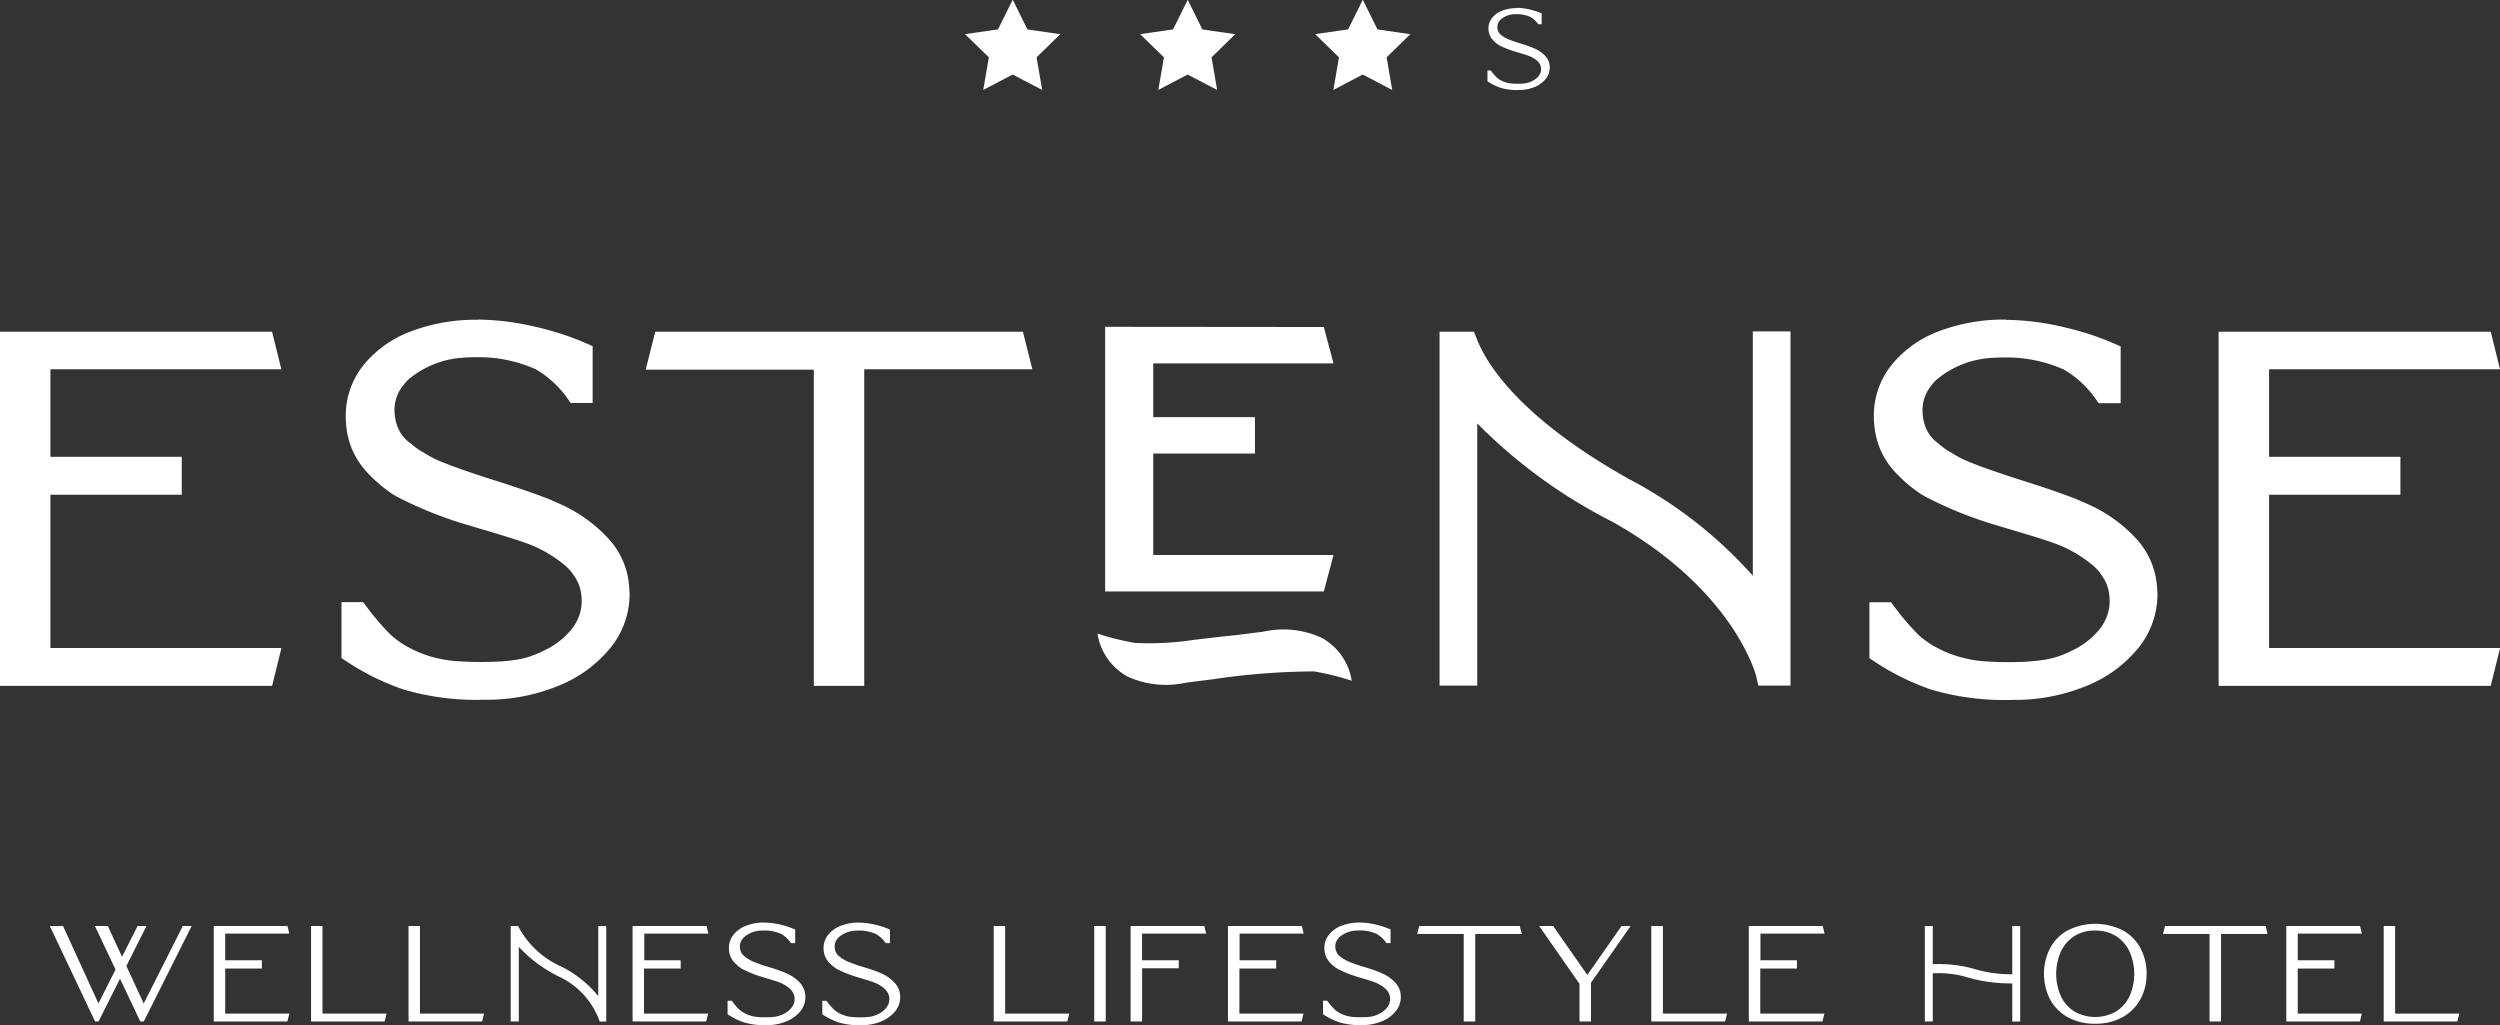 <svg xmlns="http://www.w3.org/2000/svg" width="144.243" height="59.145" viewBox="0 0 144.243 59.145">
  <rect x="0" y="0" width="144.243" height="59.145" fill="#333333" stroke="none"/>
  <path id="logo-footer-slide-7" d="M144.781,437.9a1.717,1.717,0,0,0-.732.515,1.212,1.212,0,0,0-.267.847,1.166,1.166,0,0,0,.308.756,2.168,2.168,0,0,0,.405.346,1.213,1.213,0,0,0,.148.081,6.354,6.354,0,0,0,1.058.414l.3.091c.307.091.512.154.611.191a2.121,2.121,0,0,1,.672.382.811.811,0,0,1,.151.173.713.713,0,0,1,.135.405v.038a.8.8,0,0,1-.185.506,1.327,1.327,0,0,1-.471.357,1.557,1.557,0,0,1-.465.151c-.053.007-.107.015-.163.021l-.072.006-.09,0a5.719,5.719,0,0,1-.637-.007,1.962,1.962,0,0,1-.747-.194l-.031-.016a1.451,1.451,0,0,1-.352-.242,3.861,3.861,0,0,1-.383-.446l-.035-.044h-.238v.779l.05.034a3.988,3.988,0,0,0,.885.433,4.149,4.149,0,0,0,1.294.163,2.95,2.95,0,0,0,1.158-.216,2,2,0,0,0,.807-.581,1.292,1.292,0,0,0,.294-.81v-.068a1.179,1.179,0,0,0-.318-.775,2.266,2.266,0,0,0-.743-.528c-.066-.031-.134-.06-.2-.088-.245-.094-.544-.2-.889-.3s-.619-.206-.812-.28a1.932,1.932,0,0,1-.324-.167.4.4,0,0,1-.056-.029,1.386,1.386,0,0,1-.147-.112l-.032-.025a.632.632,0,0,1-.214-.3.614.614,0,0,1-.037-.157l-.006-.059v-.041a.694.694,0,0,1,.153-.446l.01-.01a.7.7,0,0,1,.068-.078,1.59,1.59,0,0,1,.925-.384c.084,0,.173-.009.272-.009a2.355,2.355,0,0,1,.955.2,1.736,1.736,0,0,1,.531.481l.032.048h.242v-.785l-.065-.028a5.043,5.043,0,0,0-.856-.271,4.2,4.2,0,0,0-.848-.1,2.859,2.859,0,0,0-1.052.181m-33.3-.181a2.875,2.875,0,0,0-1.055.181,1.712,1.712,0,0,0-.731.515,1.2,1.2,0,0,0-.266.847,1.151,1.151,0,0,0,.308.756,2.123,2.123,0,0,0,.405.346,1.114,1.114,0,0,0,.148.081,6.339,6.339,0,0,0,1.057.414l.3.091c.307.091.514.154.611.191a2.121,2.121,0,0,1,.672.382.772.772,0,0,1,.151.173.714.714,0,0,1,.136.405v.038a.791.791,0,0,1-.185.506,1.314,1.314,0,0,1-.471.357,1.562,1.562,0,0,1-.464.151c-.053.007-.107.015-.163.021l-.072.006-.091,0a5.693,5.693,0,0,1-.635-.007,1.962,1.962,0,0,1-.747-.194l-.032-.016a1.48,1.48,0,0,1-.352-.242,4.172,4.172,0,0,1-.385-.446l-.032-.044h-.238v.779l.05.034a3.957,3.957,0,0,0,.885.433,4.127,4.127,0,0,0,1.293.163,2.945,2.945,0,0,0,1.158-.216,1.991,1.991,0,0,0,.807-.581,1.283,1.283,0,0,0,.294-.81v-.068a1.179,1.179,0,0,0-.318-.775,2.26,2.26,0,0,0-.741-.528c-.066-.031-.134-.06-.2-.088-.245-.094-.546-.2-.891-.3s-.619-.206-.812-.28a2.132,2.132,0,0,1-.326-.167.464.464,0,0,1-.053-.029,1.386,1.386,0,0,1-.147-.112l-.032-.025a.622.622,0,0,1-.214-.3.615.615,0,0,1-.038-.157l-.006-.059v-.041a.7.7,0,0,1,.156-.446l.01-.01a.488.488,0,0,1,.068-.078,1.586,1.586,0,0,1,.922-.384c.085,0,.176-.009.274-.009a2.336,2.336,0,0,1,.953.2,1.729,1.729,0,0,1,.534.481l.032.048h.242v-.785l-.068-.028a4.945,4.945,0,0,0-.854-.271,4.2,4.2,0,0,0-.847-.1m5.464,0a2.875,2.875,0,0,0-1.055.181,1.712,1.712,0,0,0-.731.515,1.22,1.22,0,0,0-.269.847,1.173,1.173,0,0,0,.308.756,2.186,2.186,0,0,0,.408.346,1.1,1.1,0,0,0,.147.081,6.354,6.354,0,0,0,1.058.414l.3.091c.308.091.514.154.612.191a2.137,2.137,0,0,1,.672.382.8.8,0,0,1,.15.173.714.714,0,0,1,.137.405v.038a.791.791,0,0,1-.185.506,1.289,1.289,0,0,1-.471.357,1.554,1.554,0,0,1-.462.151c-.054.007-.109.015-.164.021l-.072.006-.09,0a5.715,5.715,0,0,1-.637-.007,1.969,1.969,0,0,1-.747-.194l-.032-.016a1.467,1.467,0,0,1-.351-.242,4.172,4.172,0,0,1-.385-.446l-.032-.044h-.239v.779l.051.034a3.936,3.936,0,0,0,.882.433,4.16,4.16,0,0,0,1.3.163,2.95,2.95,0,0,0,1.158-.216,2,2,0,0,0,.807-.581,1.283,1.283,0,0,0,.294-.81v-.068a1.18,1.18,0,0,0-.32-.775,2.229,2.229,0,0,0-.741-.528c-.065-.031-.132-.06-.2-.088-.245-.094-.546-.2-.892-.3s-.619-.206-.81-.28a1.946,1.946,0,0,1-.326-.167.481.481,0,0,1-.054-.029,1.389,1.389,0,0,1-.147-.112l-.031-.025a.629.629,0,0,1-.217-.3.766.766,0,0,1-.035-.157l-.006-.059v-.041a.7.7,0,0,1,.154-.446l.01-.01a.882.882,0,0,1,.066-.078,1.6,1.6,0,0,1,.925-.384c.085,0,.173-.009.274-.009a2.341,2.341,0,0,1,.952.2,1.708,1.708,0,0,1,.533.481l.034.048h.242v-.785l-.068-.028a4.986,4.986,0,0,0-.854-.271,4.208,4.208,0,0,0-.847-.1m69.707.452a2.558,2.558,0,0,0-1.016,1.049,3.274,3.274,0,0,0,0,2.9,2.546,2.546,0,0,0,1.017,1.045,3.175,3.175,0,0,0,1.606.385,3.138,3.138,0,0,0,1.592-.389,2.609,2.609,0,0,0,1.023-1.046,3.055,3.055,0,0,0,.346-1.44,3.138,3.138,0,0,0-.338-1.451,2.571,2.571,0,0,0-1.016-1.049,3.524,3.524,0,0,0-3.216,0m-14.135-.261h-4.247v5.508h4.247l.114-.456h-3.7v-2.6h2.115V439.9H168.94v-1.541h3.7l-.114-.458Zm-17.466,0h-5.8l-.117.456h2.686v5.052h.665v-5.052h2.686l-.117-.458Zm-12.587,0h-4.247v5.508h4.247l.114-.456h-3.7v-2.6H141V439.9h-2.113v-1.541h3.7l-.114-.458Zm63.1,0h-.663v5.508h4.246l.113-.456h-3.7v-5.052Zm-119.587,0h-.662v5.508h4.244l.114-.456h-3.7v-5.052Zm117.544,0H199.28v5.508h4.247l.113-.456h-3.7v-2.6h2.116V439.9h-2.115v-1.541h3.7l-.113-.458Zm-40.214,0h-.663v5.508H166.9l.113-.456h-3.7v-5.052Zm-26.472,0H132.6v5.508h.663V440.36h2.115V439.9H133.26v-1.541h3.7l-.114-.458Zm20.146,0h-.809l2.328,3.334v2.174h.663v-2.235l2.287-3.273h-.525l-1.973,2.824-1.971-2.825Zm-73.048,0H79.7v5.508h4.246l.116-.456h-3.7v-2.6h2.115V439.9H80.36v-1.541h3.7l-.116-.458Zm41.433,0h-.663v5.508h4.246l.113-.456h-3.7v-5.052Zm-33.765,0h-.662v5.508h4.244l.114-.456h-3.7v-5.052Zm5.659,0h-.426v5.508H97.3v-4.309a7.813,7.813,0,0,0,2.278,1.7,4.537,4.537,0,0,1,2.361,2.527l.021.085h.385v-5.508h-.459v4.04a6.551,6.551,0,0,0-2.106-1.692,5.136,5.136,0,0,1-2.483-2.279l-.028-.07Zm100.823,0h-5.8l-.116.456h2.686v5.052h.662v-5.052h2.686l-.116-.458Zm-89.971,0h-4.246v5.508h4.246l.114-.456h-3.7v-2.6h2.115V439.9H104.54v-1.541h3.7l-.114-.458Zm70.774,0h-.461v5.508h.459v-2.778a5.81,5.81,0,0,1,2.04.242,8.783,8.783,0,0,0,2.545.338v2.2h.459v-5.508h-.458v2.783a7.639,7.639,0,0,1-2.3-.339,7.406,7.406,0,0,0-2.287-.241v-2.2Zm-107.9,0h-.743l2.611,5.508h.2l1.239-2.466,1.17,2.466h.2l2.764-5.508h-.511l-2.256,4.469-1-2.162,1.159-2.307h-.511l-.9,1.773-.819-1.773h-.743l1.189,2.511-.986,1.958L70.994,437.9Zm60.179,0h-.663v5.508h.663v-5.508Zm57.091.263a2.174,2.174,0,0,1,1.224.333,2.114,2.114,0,0,1,.766.9,3.178,3.178,0,0,1,0,2.53,2.083,2.083,0,0,1-.766.892,2.431,2.431,0,0,1-2.447,0,2.075,2.075,0,0,1-.766-.891,3.185,3.185,0,0,1,0-2.533,2.11,2.11,0,0,1,.766-.9,2.173,2.173,0,0,1,1.223-.333m-93.31-35.24a10.488,10.488,0,0,0-3.873.671,6.41,6.41,0,0,0-2.733,1.945,4.684,4.684,0,0,0-1.024,2.965,6.19,6.19,0,0,0,.041.638,4.489,4.489,0,0,0,1.142,2.527,8.3,8.3,0,0,0,1.5,1.3,5.118,5.118,0,0,0,.556.307A22.967,22.967,0,0,0,94.4,414.8l1.088.323c1.1.33,1.83.561,2.178.687a7.379,7.379,0,0,1,2.323,1.327,2.68,2.68,0,0,1,.5.578,2.309,2.309,0,0,1,.418,1.093c.009.078.016.153.019.232,0,.041.006.085.006.128a2.613,2.613,0,0,1-.608,1.656,4.443,4.443,0,0,1-1.6,1.22,5.2,5.2,0,0,1-1.581.518c-.188.029-.379.053-.578.069-.081.01-.161.018-.252.025L96,422.67a20.17,20.17,0,0,1-2.25-.028,6.856,6.856,0,0,1-2.579-.677l-.1-.054a5.155,5.155,0,0,1-1.2-.826A14.993,14.993,0,0,1,88.52,419.5l-.2-.266H87.07v3.226l.3.2a14.345,14.345,0,0,0,3.229,1.6,14.808,14.808,0,0,0,4.727.606,10.831,10.831,0,0,0,4.253-.8,7.406,7.406,0,0,0,3-2.184,4.906,4.906,0,0,0,1.114-3.088c-.007-.217-.022-.436-.045-.652a4.52,4.52,0,0,0-1.177-2.573,8.472,8.472,0,0,0-2.743-1.975c-.222-.1-.462-.205-.735-.321-.885-.342-1.965-.713-3.205-1.1-1.264-.406-2.209-.735-2.891-1.01a6.28,6.28,0,0,1-1.09-.558l-.054-.031c-.072-.038-.131-.069-.166-.092a4.8,4.8,0,0,1-.509-.393L90.958,410a2.008,2.008,0,0,1-.688-.983,2.366,2.366,0,0,1-.119-.509q-.011-.095-.018-.194a2.255,2.255,0,0,1,.486-1.57l.043-.05a2.59,2.59,0,0,1,.22-.258,1.762,1.762,0,0,1,.159-.136,5.4,5.4,0,0,1,2.985-1.165c.3-.022.609-.032.954-.032a8.062,8.062,0,0,1,3.239.671l.041.015a5.909,5.909,0,0,1,1.829,1.661l.2.292h1.272v-3.276l-.4-.176a15.22,15.22,0,0,0-1.628-.6c-.506-.156-.994-.283-1.487-.389a14.766,14.766,0,0,0-3.092-.367m88.159,0a10.5,10.5,0,0,0-3.876.671,6.4,6.4,0,0,0-2.731,1.945,4.674,4.674,0,0,0-1.023,2.965,5.456,5.456,0,0,0,.041.638,4.485,4.485,0,0,0,1.139,2.527,8.309,8.309,0,0,0,1.506,1.3,5.116,5.116,0,0,0,.556.307,22.867,22.867,0,0,0,3.835,1.515l1.088.323c1.1.33,1.83.561,2.177.687a7.363,7.363,0,0,1,2.323,1.327,2.652,2.652,0,0,1,.5.578,2.307,2.307,0,0,1,.417,1.093c.009.078.016.153.019.232,0,.041.006.085.006.128a2.613,2.613,0,0,1-.608,1.656,4.43,4.43,0,0,1-1.6,1.22,5.184,5.184,0,0,1-1.581.518c-.188.029-.379.053-.577.069-.081.01-.163.018-.251.025l-.313.021a20.166,20.166,0,0,1-2.25-.028,6.841,6.841,0,0,1-2.577-.677l-.107-.054a5.188,5.188,0,0,1-1.2-.826,14.821,14.821,0,0,1-1.35-1.585l-.2-.266h-1.25v3.226l.3.2a14.4,14.4,0,0,0,3.227,1.6,14.824,14.824,0,0,0,4.729.606,10.819,10.819,0,0,0,4.252-.8,7.4,7.4,0,0,0,3-2.184,4.914,4.914,0,0,0,1.112-3.089c0-.091-.006-.178-.012-.261-.007-.131-.018-.261-.032-.389a4.549,4.549,0,0,0-1.177-2.573,8.472,8.472,0,0,0-2.743-1.975c-.223-.1-.465-.205-.734-.321-.888-.342-1.967-.713-3.208-1.1-1.264-.406-2.209-.735-2.888-1.01a6.205,6.205,0,0,1-1.093-.558l-.053-.031c-.073-.038-.131-.069-.167-.092a5.114,5.114,0,0,1-.509-.393l-.11-.084a2.008,2.008,0,0,1-.688-.983,2.2,2.2,0,0,1-.119-.509c-.009-.063-.013-.128-.016-.194a2.227,2.227,0,0,1,.486-1.57l.041-.05a3.031,3.031,0,0,1,.219-.258,2.018,2.018,0,0,1,.16-.136,5.406,5.406,0,0,1,2.984-1.165c.3-.022.609-.032.955-.032a8.067,8.067,0,0,1,3.239.671l.043.015a5.919,5.919,0,0,1,1.827,1.661l.2.292h1.272v-3.276l-.4-.176a15.7,15.7,0,0,0-1.628-.6c-.508-.156-.994-.283-1.487-.389a14.764,14.764,0,0,0-3.091-.367m-56.735.685H105.172l-.55,2.188h9.7v18.246h2.909V405.8h9.7l-.55-2.188Zm-43.316,0h-15.7v20.434h15.7l.539-2.185H70.276v-8.844h7.579v-2.188H70.276V405.8H83.6l-.54-2.188Zm69.337,0h-1.977V424.05H152.6V408.922a29.969,29.969,0,0,0,7.765,5.659c7.087,3.955,8.326,8.9,8.336,8.953l.119.517h1.854V403.613H168.5v14.1a25.255,25.255,0,0,0-7.149-5.581c-6.262-3.519-8.191-6.582-8.784-8.1l-.166-.424Zm58.672,0h-15.7v20.434h15.7l.539-2.185H198.287v-8.844h7.577v-2.188h-7.577V405.8H211.61l-.539-2.188ZM140.25,420.942c-.468.057-1.01.126-1.579.2l.232-.021c-.587.048-1.247.125-1.921.205l-.674.078a17.23,17.23,0,0,1-3.445.186,14.724,14.724,0,0,1-2.175-.542,3.428,3.428,0,0,0,1.749,2.489,5.344,5.344,0,0,0,3.359.345l1.581-.2a40.259,40.259,0,0,1,5.806-.449,14.993,14.993,0,0,1,2.175.54,3.425,3.425,0,0,0-1.748-2.488,5.348,5.348,0,0,0-3.361-.345m-9.118-17.59v15.271h12.617l.558-2.106h-10.4v-5.853h5.869v-2.1h-5.869v-3.1h10.4l-.558-2.1Zm23.76-18.388a2.3,2.3,0,0,0-.842.145,1.343,1.343,0,0,0-.586.412.963.963,0,0,0-.214.678.94.94,0,0,0,.247.6,1.788,1.788,0,0,0,.324.279c.038.022.078.044.117.065a5.162,5.162,0,0,0,.847.329l.244.073c.245.073.409.125.489.154a1.652,1.652,0,0,1,.537.3.635.635,0,0,1,.12.138.578.578,0,0,1,.109.326v.031a.642.642,0,0,1-.148.4,1.045,1.045,0,0,1-.377.285,1.171,1.171,0,0,1-.371.12c-.043.007-.085.013-.132.018l-.026,0-.1.007a4.5,4.5,0,0,1-.509-.007,1.6,1.6,0,0,1-.6-.157l-.025-.01a1.177,1.177,0,0,1-.28-.194,3.3,3.3,0,0,1-.307-.358l-.026-.035h-.192v.622l.04.028a3.2,3.2,0,0,0,.709.346,3.276,3.276,0,0,0,1.035.131,2.4,2.4,0,0,0,.928-.17,1.6,1.6,0,0,0,.644-.467,1.025,1.025,0,0,0,.236-.649l0-.054a.938.938,0,0,0-.254-.619,1.838,1.838,0,0,0-.594-.423c-.048-.024-.1-.046-.16-.07-.2-.076-.436-.157-.712-.244s-.495-.163-.649-.223a1.763,1.763,0,0,1-.263-.133l-.043-.025a1.147,1.147,0,0,1-.117-.09l-.025-.019a.512.512,0,0,1-.173-.242.626.626,0,0,1-.028-.126l0-.047v-.034a.547.547,0,0,1,.123-.357l.007-.009a.42.42,0,0,1,.054-.062,1.269,1.269,0,0,1,.738-.307c.068,0,.138-.007.217-.007a1.871,1.871,0,0,1,.747.154,1.379,1.379,0,0,1,.443.39l.025.04h.2v-.627l-.053-.023a4.012,4.012,0,0,0-.687-.216,3.253,3.253,0,0,0-.675-.081m-29.106-.47-.848,1.713-1.9.274,1.372,1.336-.323,1.883,1.7-.891,1.7.891-.323-1.883,1.371-1.336-1.9-.273-.847-1.713Zm10.1,0-.847,1.713-1.9.274,1.372,1.336-.323,1.883,1.694-.891,1.7.891-.323-1.883,1.371-1.336-1.9-.273-.848-1.713Zm10.1,0-.847,1.713-1.9.274,1.371,1.336-.321,1.883,1.694-.891,1.7.891-.323-1.883,1.369-1.336-1.895-.273-.848-1.713Z" transform="translate(-67.367 -384.494)" fill="#fff"/>
</svg>
